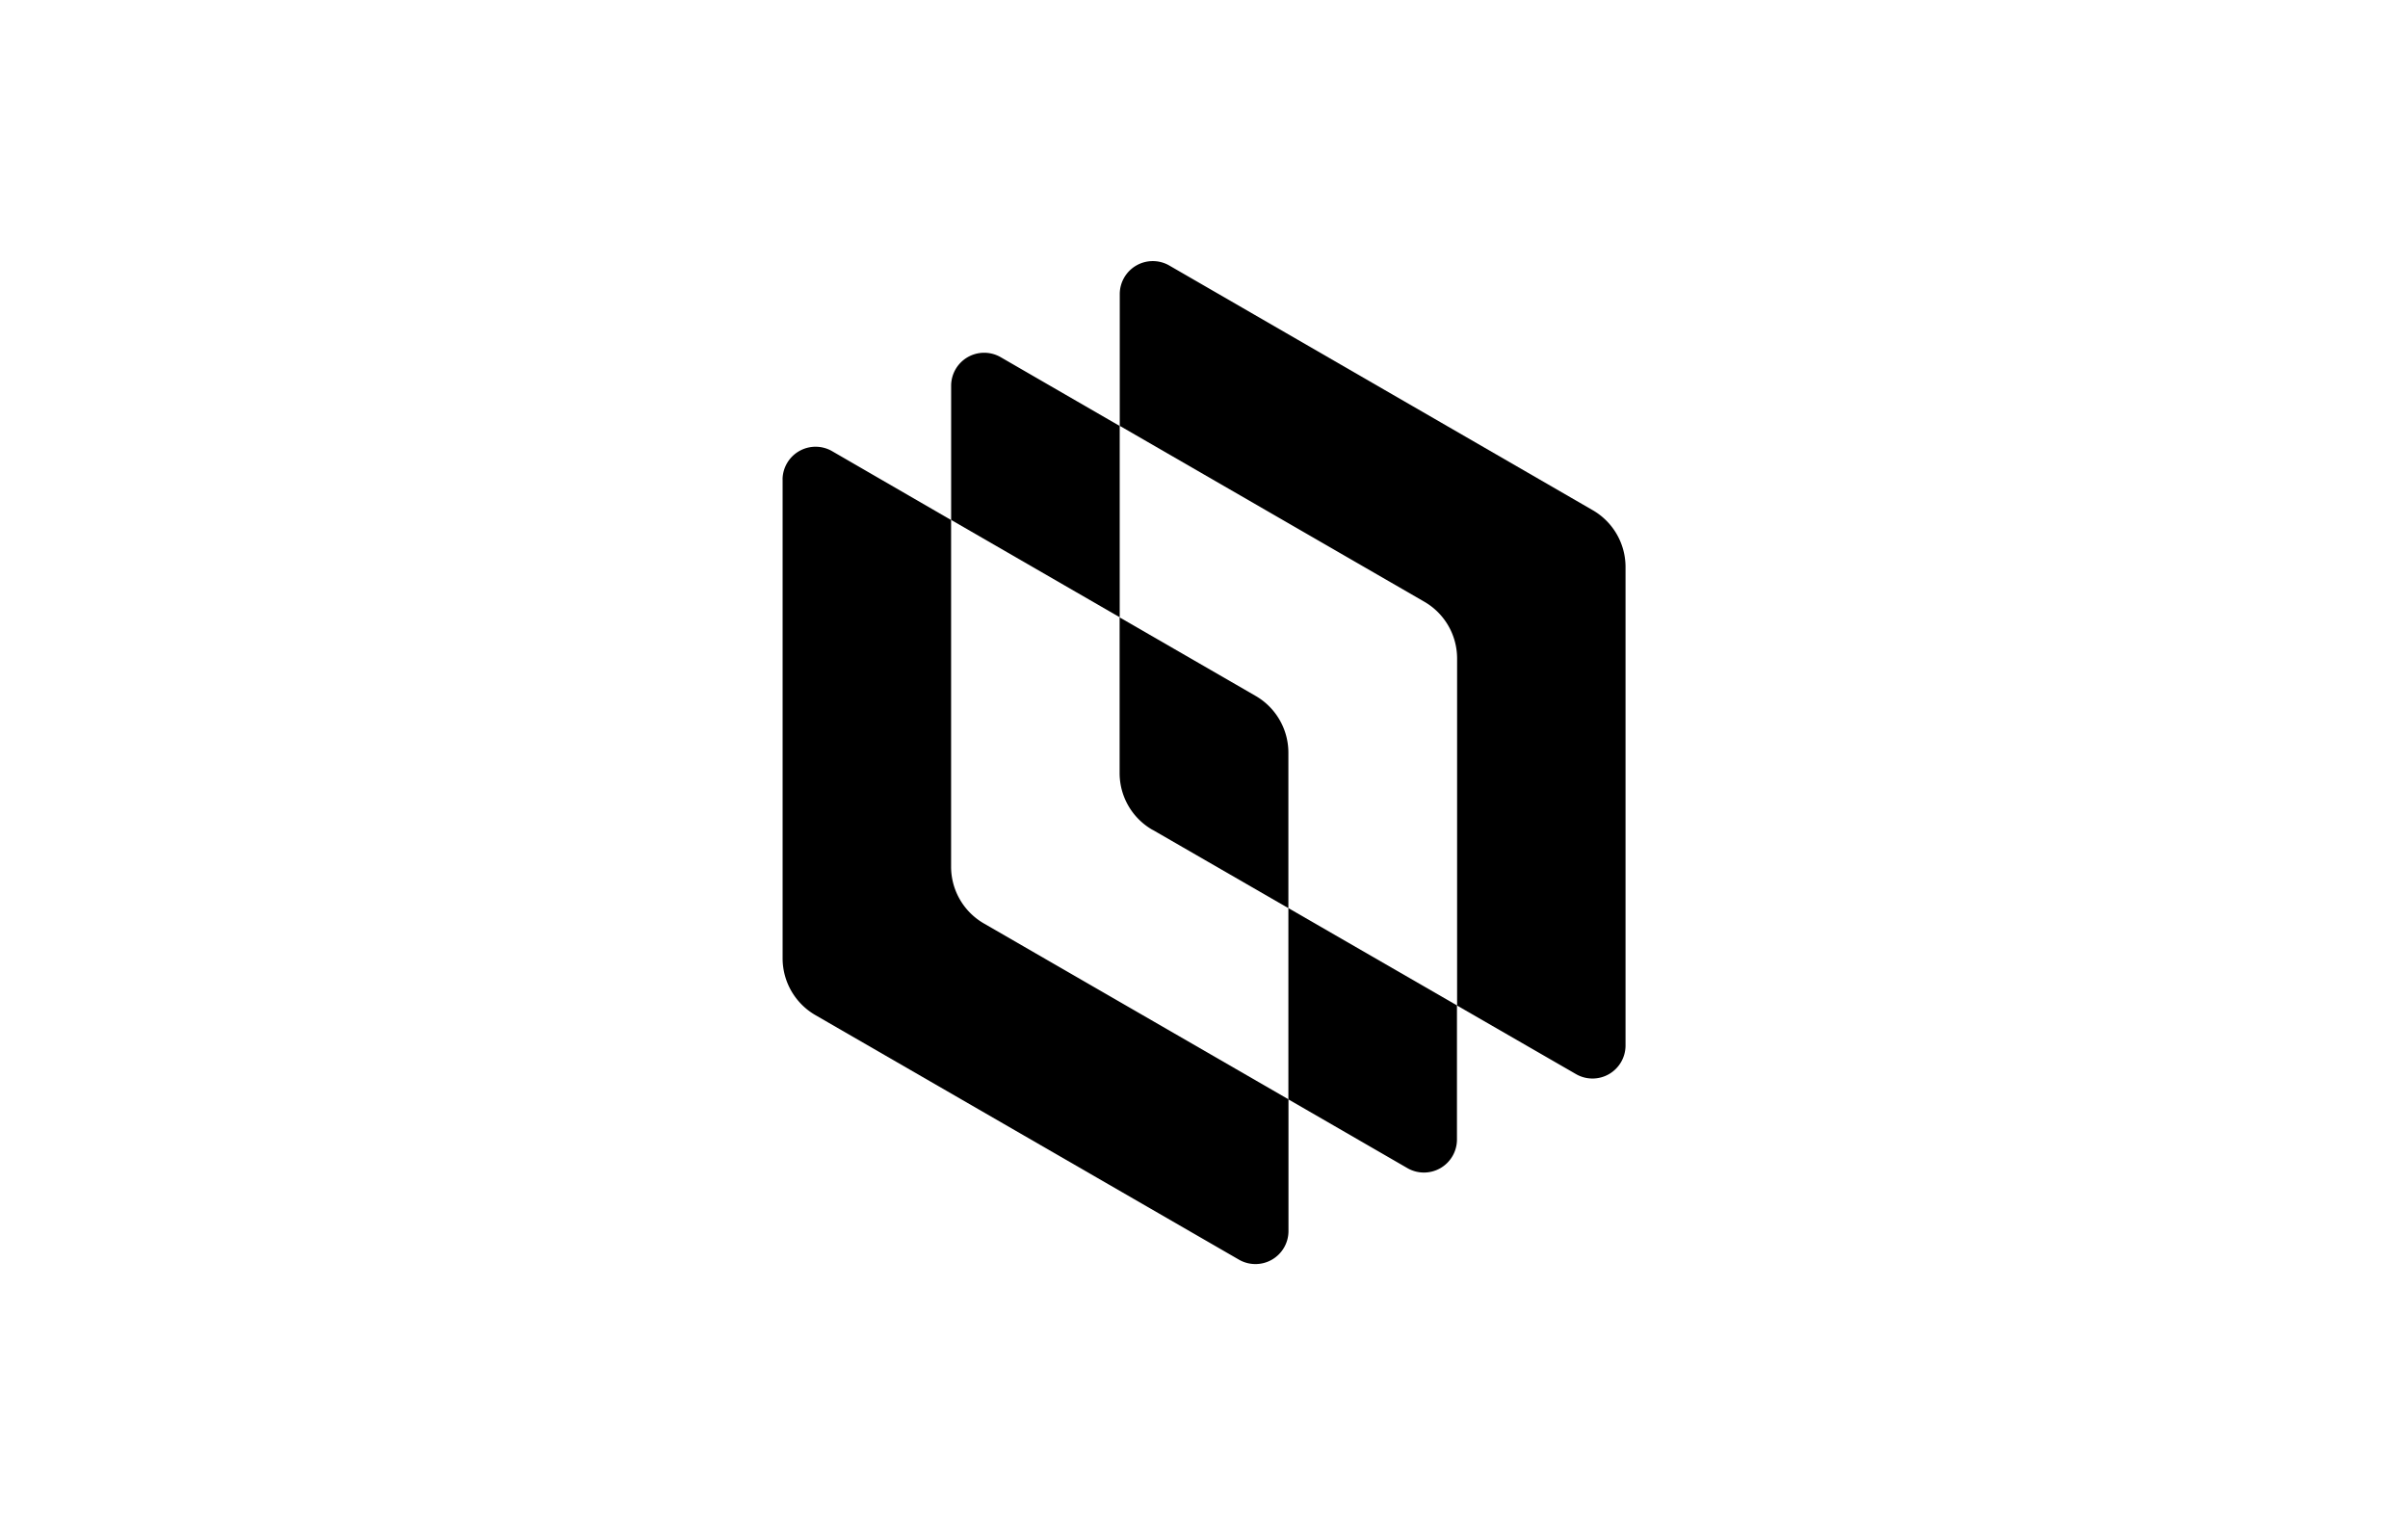 <?xml version="1.0" encoding="UTF-8"?>
<svg xmlns="http://www.w3.org/2000/svg" id="图层_1" data-name="图层 1" viewBox="0 0 510.24 323.15">
  <title>Living Optics</title>
  <path d="M165.83,101.57V203.09a13.9,13.9,0,0,0,7,12l89.75,51.81a7,7,0,0,0,10.44-6v-28l-64.49-37.23a13.88,13.88,0,0,1-7-12v-73.5L176.26,95.55a7,7,0,0,0-10.44,6Z"></path>
  <path d="M201.54,81.67v28.48l35.72,20.62V90.25L212,75.65A7,7,0,0,0,201.54,81.67Z"></path>
  <path d="M244.24,175.81,273,192.4v-33a13.9,13.9,0,0,0-7-12l-28.76-16.6,0,33a13.86,13.86,0,0,0,6.95,12Z"></path>
  <path d="M273,232.91l25.28,14.6a7,7,0,0,0,10.44-6V213L273,192.39Z"></path>
  <path d="M308.69,213,334,227.59a7,7,0,0,0,10.44-6V120.06a13.89,13.89,0,0,0-7-12L247.71,56.22a7,7,0,0,0-10.44,6v28l64.48,37.23a13.89,13.89,0,0,1,7,12V213Z"></path>
</svg>
